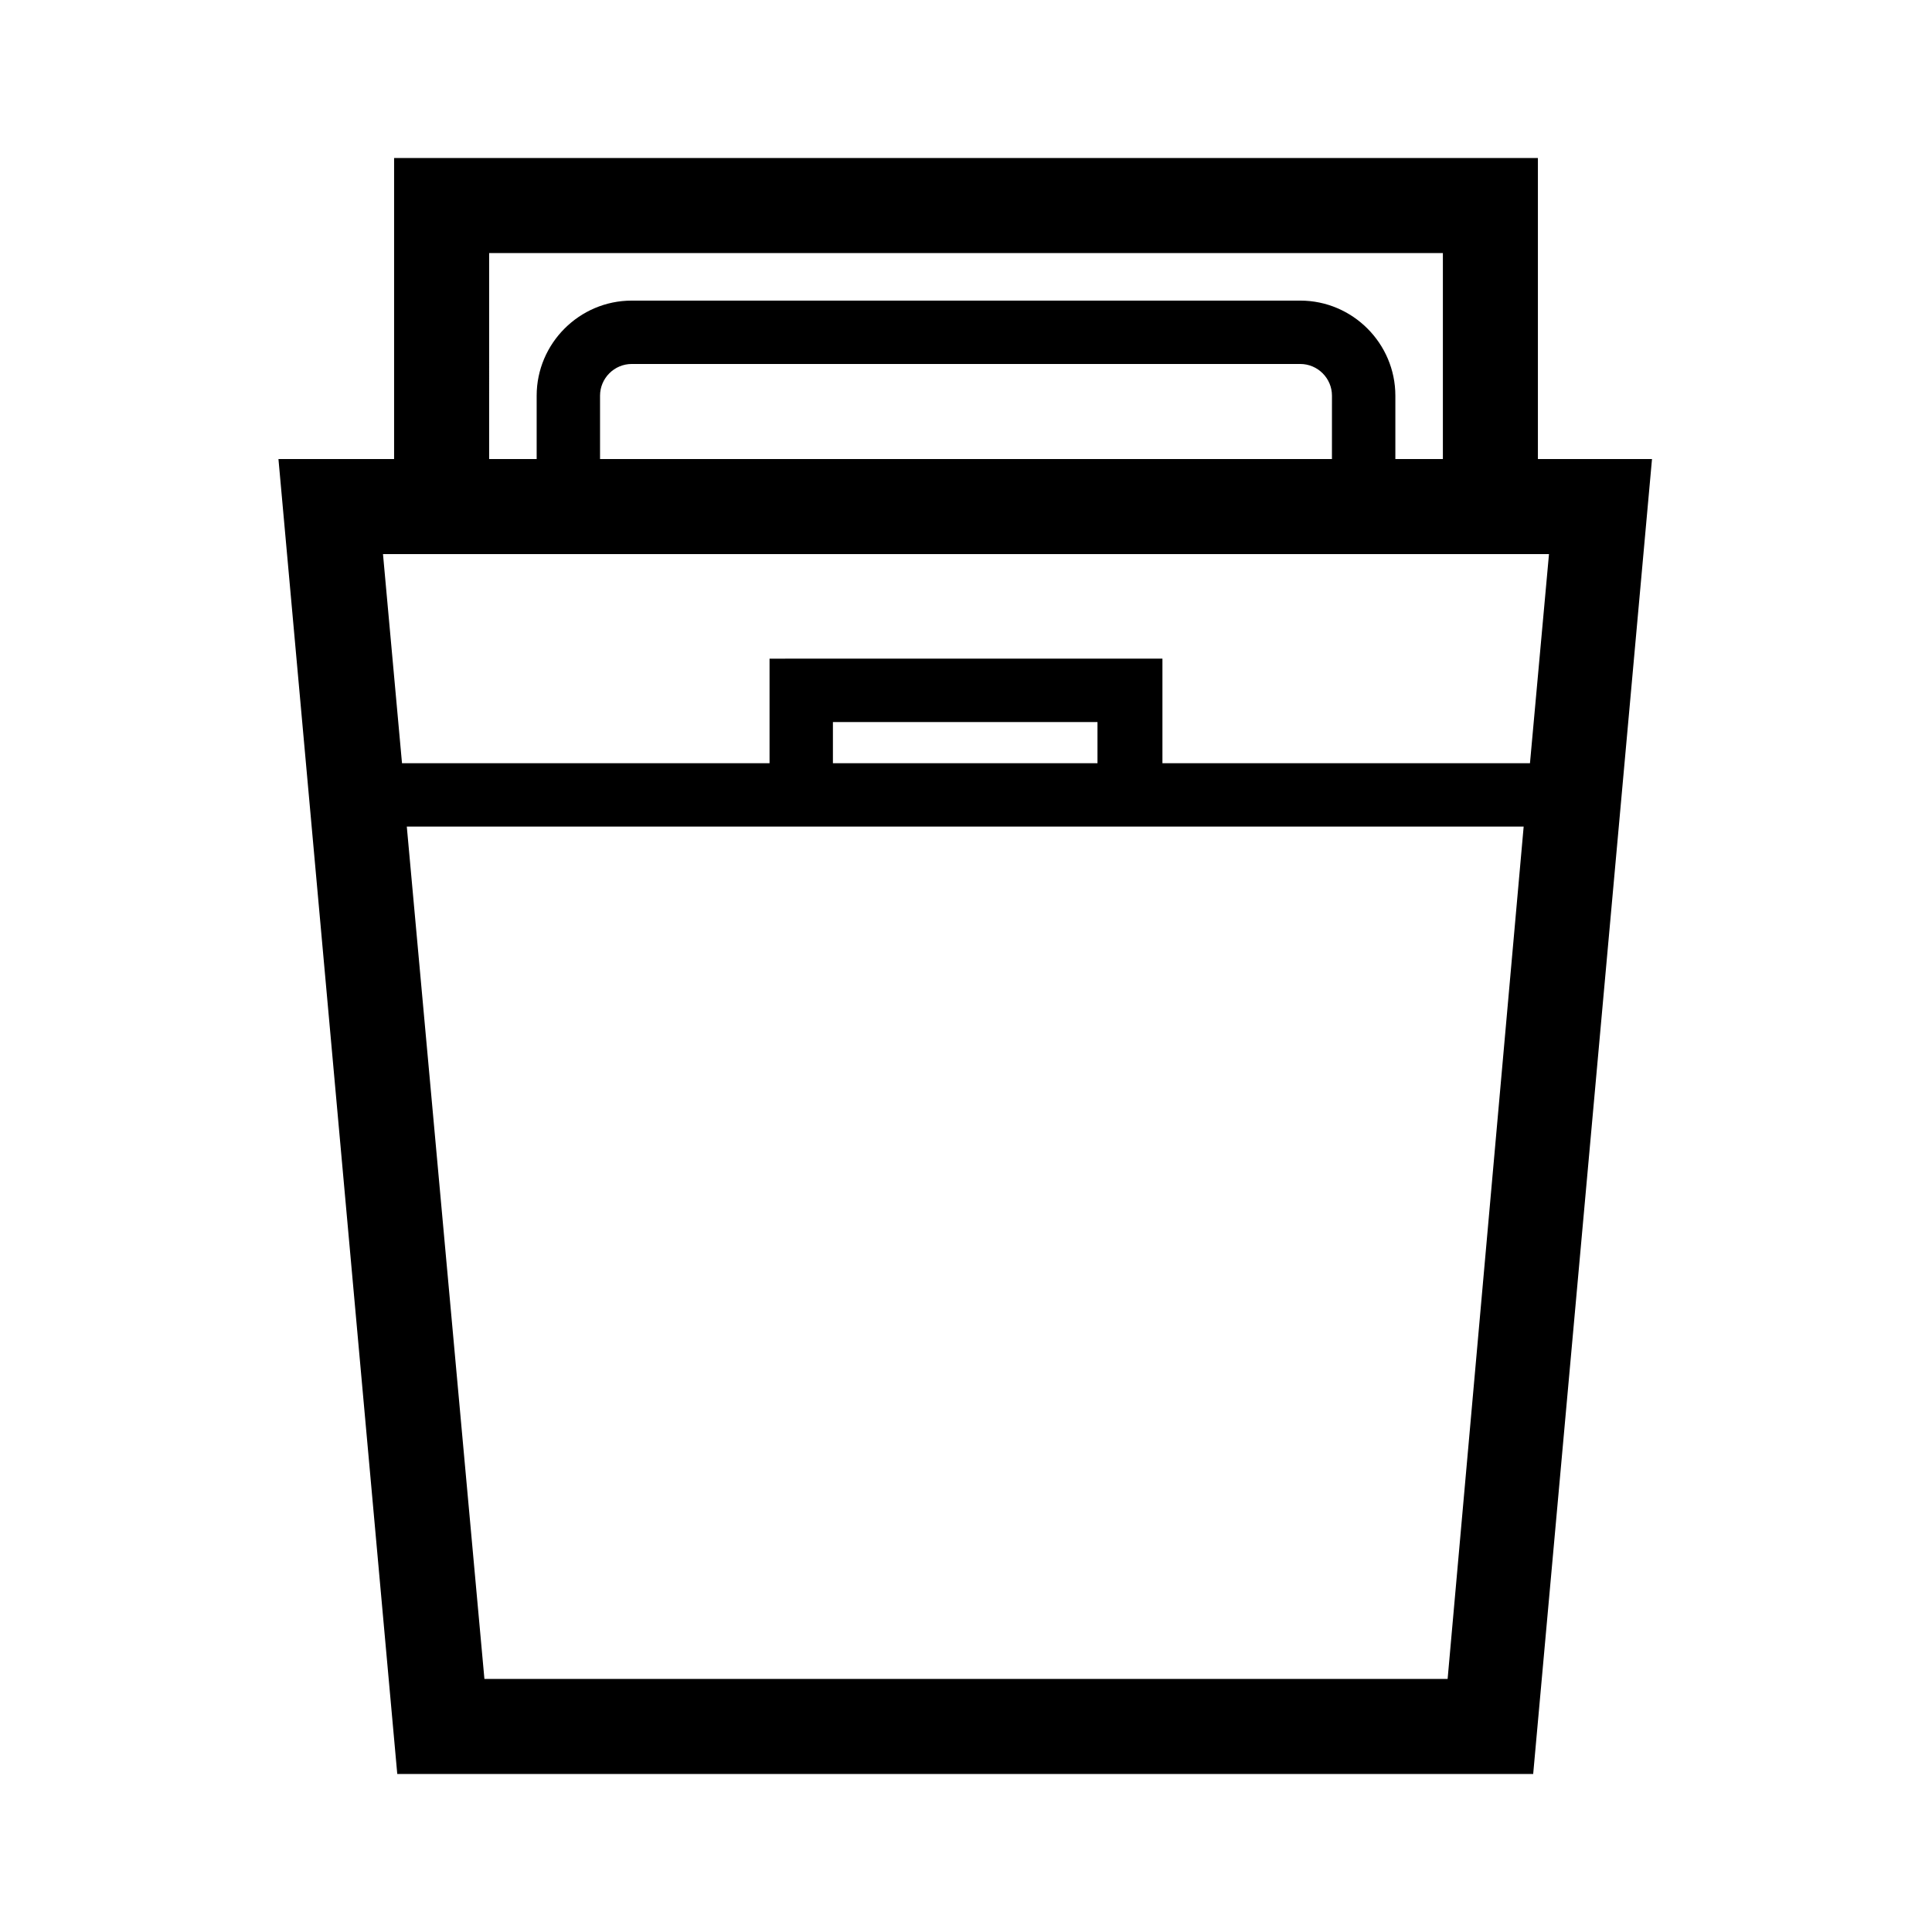 <?xml version="1.0" encoding="UTF-8"?>
<!-- Uploaded to: ICON Repo, www.iconrepo.com, Generator: ICON Repo Mixer Tools -->
<svg fill="#000000" width="800px" height="800px" version="1.1" viewBox="144 144 512 512" xmlns="http://www.w3.org/2000/svg">
 <path d="m551.56 265.65v-79.77h-303.12v79.77h-30.648l31.488 348.47h301.03l31.488-348.47zm-54.582 0h-193.96v-16.793c0-4.617 3.777-8.398 8.398-8.398h177.17c4.617 0 8.398 3.777 8.398 8.398zm57.52 25.191-5.039 55.418h-97.402v-27.711l-104.12 0.004v27.711l-97.402-0.004-5.039-55.418zm-119.23 55.418h-70.535v-10.914h70.113v10.914zm112.52 16.793-20.152 225.88h-255.26l-20.57-225.88zm-274.16-151.98h252.75v54.578h-12.594v-16.793c0-13.855-11.336-25.191-25.191-25.191h-177.18c-13.855 0-25.191 11.336-25.191 25.191v16.793h-12.594z"/>
</svg>